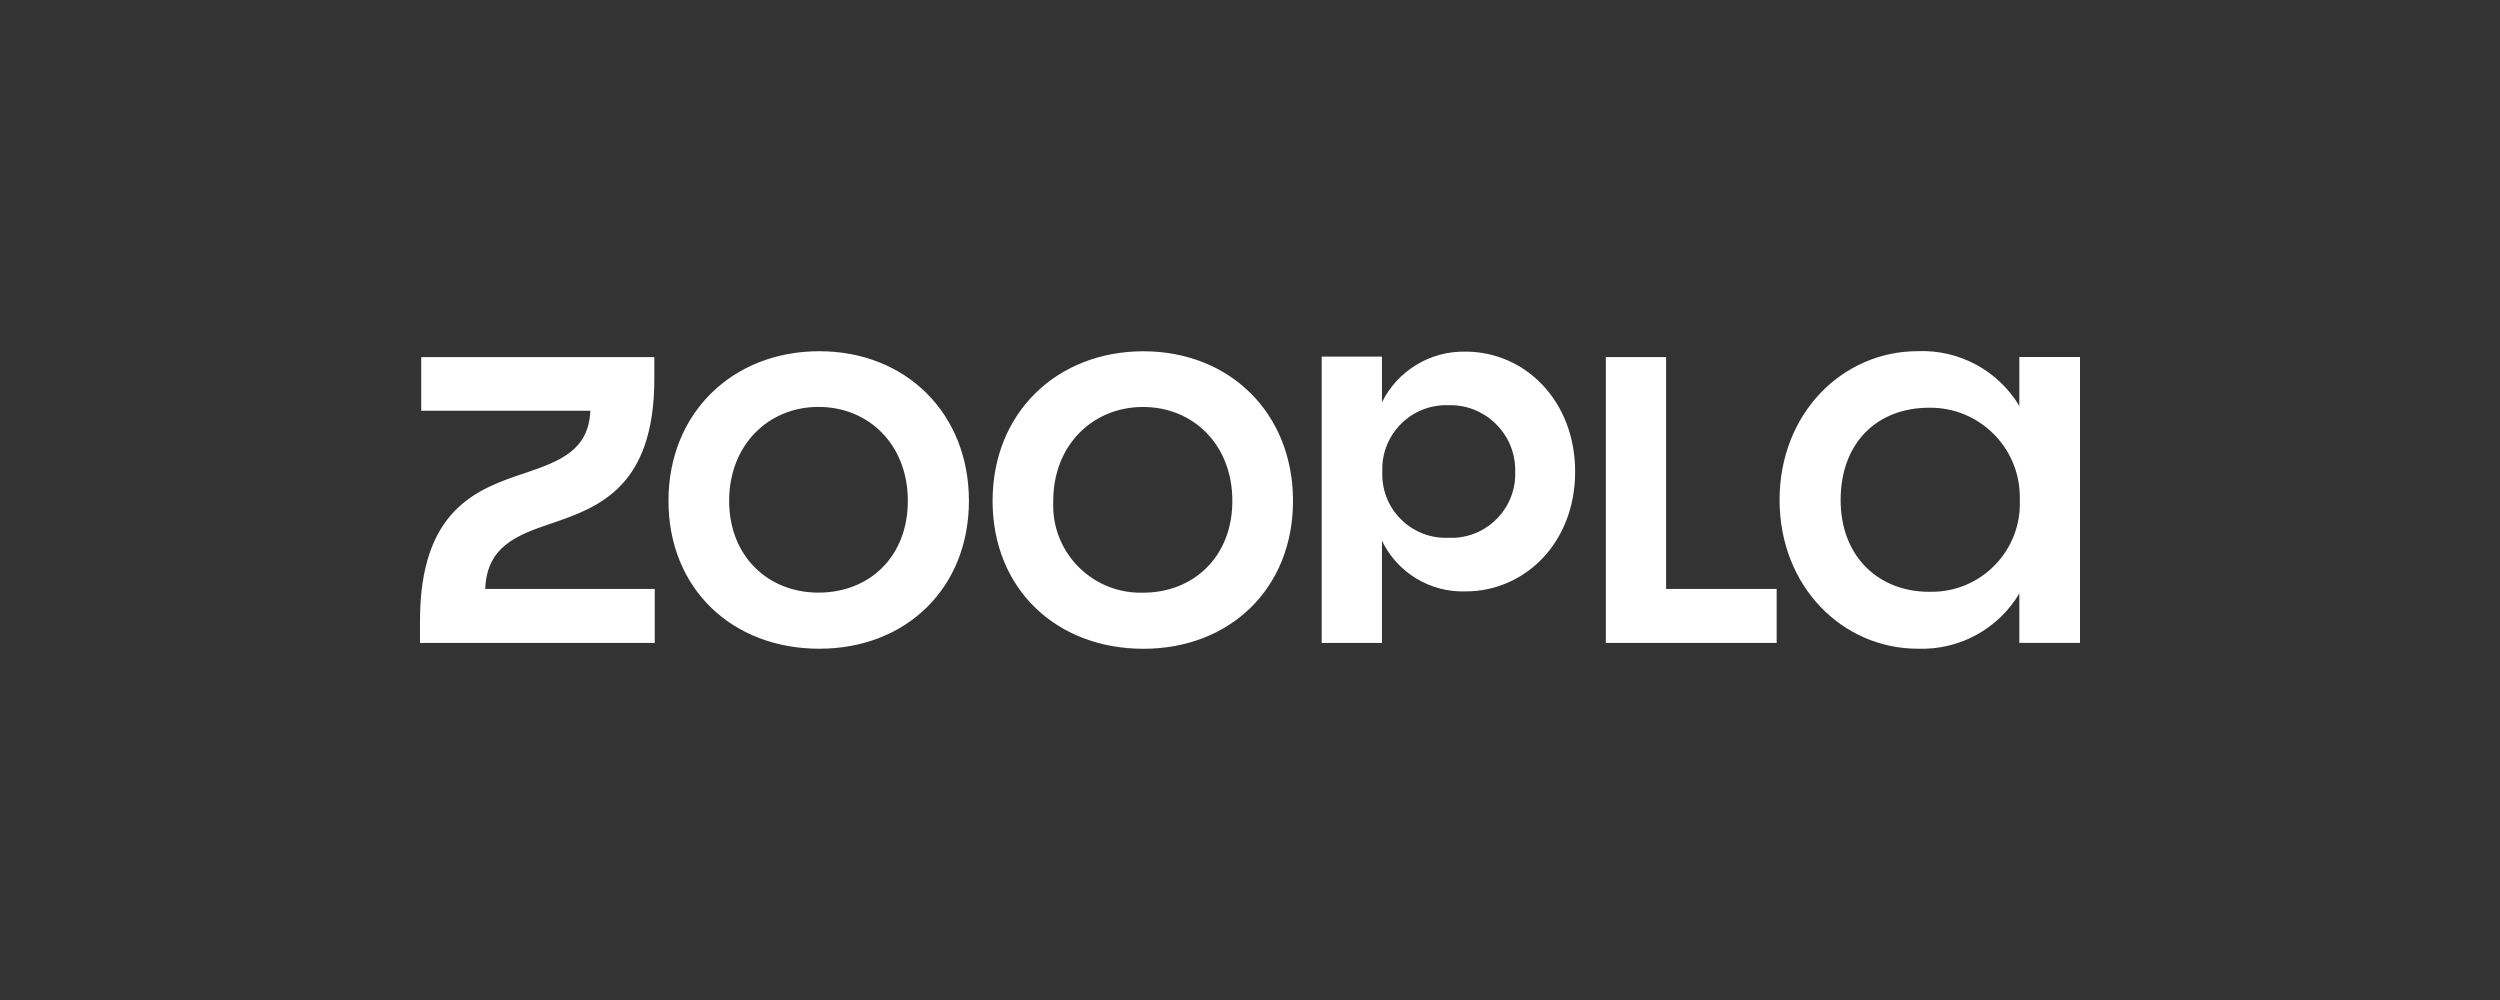 <?xml version="1.0" encoding="UTF-8"?> <svg xmlns="http://www.w3.org/2000/svg" xmlns:xlink="http://www.w3.org/1999/xlink" id="Layer_1" data-name="Layer 1" viewBox="0 0 427.8 171.12"><rect x="0" y="0" width="427.8" height="171.12" fill="#333333" stroke="none"/><defs><style> .cls-1 { fill: none; } .cls-2 { fill: #fff; } .cls-3 { clip-path: url(#clippath); } </style><clipPath id="clippath"><rect class="cls-1" width="427.8" height="171.12"></rect></clipPath></defs><g class="cls-3"><g id="Zoopla_250x100" data-name="Zoopla 250x100"><path id="Path_68" data-name="Path 68" class="cls-2" d="M330.12,101.27c-8.53,0-15.15-5.9-15.15-15.71s6.26-15.79,15.15-15.79c8.46-.11,15.4,6.66,15.51,15.11,0,.25,0,.5,0,.74.31,8.33-6.2,15.33-14.53,15.64-.32.01-.65.01-.97,0M274.8,110.02h29.22v-9.24h-18.92v-39.68h-10.31v48.92ZM247.78,92.03c-6,.21-11.03-4.48-11.24-10.48-.01-.3,0-.6,0-.9-.21-6.03,4.5-11.09,10.53-11.31.23,0,.47,0,.7,0,6.14-.22,11.29,4.58,11.51,10.72,0,.2,0,.39,0,.59.25,6.03-4.44,11.13-10.47,11.38-.35.01-.7.01-1.05,0M226.17,110.02h10.31v-17.49c2.63,5.46,8.23,8.86,14.29,8.67,10.24,0,18.77-8.38,18.77-20.48s-8.53-20.55-18.77-20.55c-6.04-.12-11.61,3.26-14.29,8.67v-7.82h-10.31v48.99ZM195.59,101.42c-8.26.23-15.14-6.27-15.37-14.53-.01-.39,0-.79.01-1.18,0-9.53,6.75-16.07,15.36-16.07s15.29,6.47,15.29,16.07-6.68,15.71-15.29,15.71M195.66,111.02c14.79,0,25.6-10.31,25.6-25.31s-10.81-25.6-25.6-25.6-25.81,10.52-25.81,25.6,10.95,25.31,25.81,25.31M140.06,101.41c-8.6,0-15.29-6.19-15.29-15.71s6.68-16.07,15.29-16.07,15.29,6.47,15.29,16.07-6.61,15.71-15.29,15.71M140.2,111.01c14.79,0,25.6-10.31,25.6-25.31s-10.81-25.6-25.6-25.6-25.81,10.52-25.81,25.6,10.95,25.31,25.81,25.31M71.87,110.02h40.17v-9.24h-29.01c.28-7.32,5.48-9.24,11.38-11.23,8.18-2.77,17.56-6.33,17.56-24.74v-3.7h-39.89v9.17h28.94c-.28,6.9-5.4,8.67-11.16,10.67-8.25,2.7-17.99,6.26-17.99,25.31v3.77ZM328.2,111.01c7.08.25,13.73-3.37,17.35-9.46v8.46h10.38v-48.92h-10.38v8.38c-3.63-6.06-10.29-9.66-17.35-9.38-12.94,0-23.68,10.67-23.68,25.46s10.74,25.46,23.68,25.46"></path></g></g></svg> 